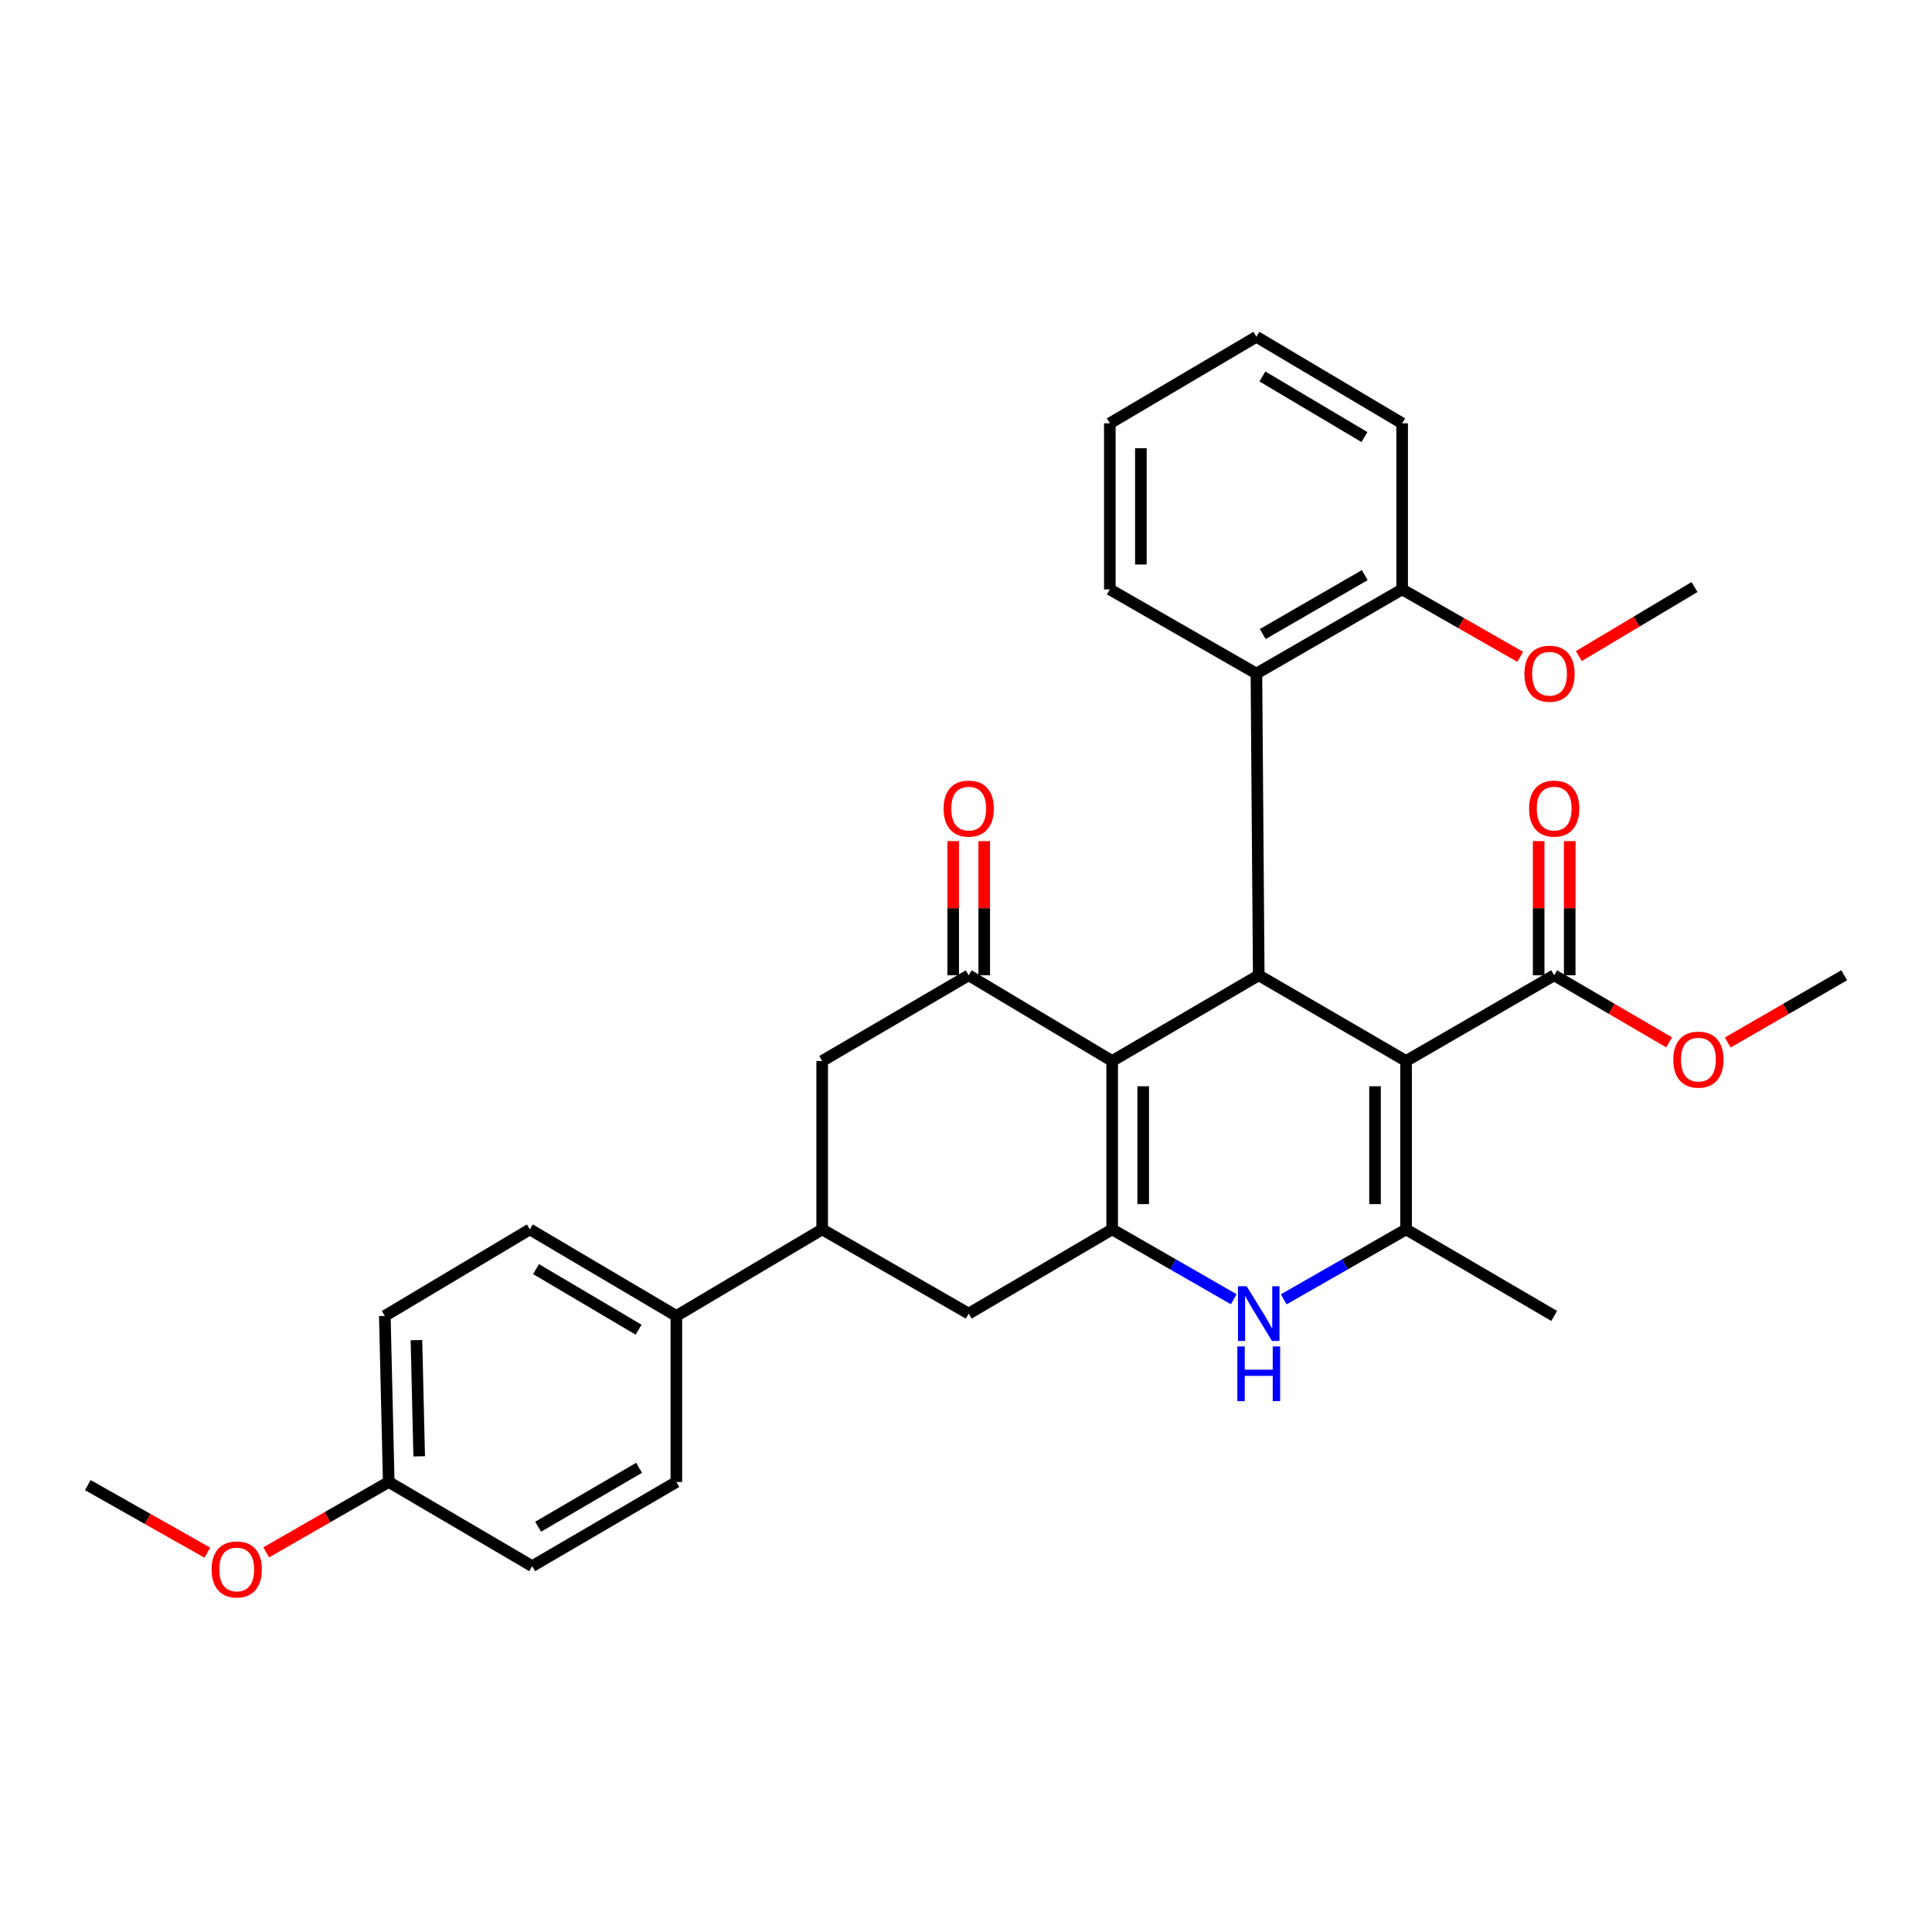 <?xml version='1.0' encoding='iso-8859-1'?>
<svg version='1.1' baseProfile='full'
              xmlns='http://www.w3.org/2000/svg'
                      xmlns:rdkit='http://www.rdkit.org/xml'
                      xmlns:xlink='http://www.w3.org/1999/xlink'
                  xml:space='preserve'
width='1000px' height='1000px' viewBox='0 0 1000 1000'>
<!-- END OF HEADER -->
<rect style='opacity:1.0;fill:#FFFFFF;stroke:none' width='1000' height='1000' x='0' y='0'> </rect>
<path class='bond-2' d='M 727.786,549.17 L 651.521,504.801' style='fill:none;fill-rule:evenodd;stroke:#000000;stroke-width:6px;stroke-linecap:butt;stroke-linejoin:miter;stroke-opacity:1' />
<path class='bond-3' d='M 727.786,549.17 L 727.786,636.329' style='fill:none;fill-rule:evenodd;stroke:#000000;stroke-width:6px;stroke-linecap:butt;stroke-linejoin:miter;stroke-opacity:1' />
<path class='bond-3' d='M 711.713,562.244 L 711.713,623.255' style='fill:none;fill-rule:evenodd;stroke:#000000;stroke-width:6px;stroke-linecap:butt;stroke-linejoin:miter;stroke-opacity:1' />
<path class='bond-6' d='M 727.786,549.17 L 804.444,504.801' style='fill:none;fill-rule:evenodd;stroke:#000000;stroke-width:6px;stroke-linecap:butt;stroke-linejoin:miter;stroke-opacity:1' />
<path class='bond-0' d='M 575.649,549.17 L 651.521,504.801' style='fill:none;fill-rule:evenodd;stroke:#000000;stroke-width:6px;stroke-linecap:butt;stroke-linejoin:miter;stroke-opacity:1' />
<path class='bond-5' d='M 575.649,549.17 L 501.402,504.801' style='fill:none;fill-rule:evenodd;stroke:#000000;stroke-width:6px;stroke-linecap:butt;stroke-linejoin:miter;stroke-opacity:1' />
<path class='bond-31' d='M 575.649,549.17 L 575.649,636.329' style='fill:none;fill-rule:evenodd;stroke:#000000;stroke-width:6px;stroke-linecap:butt;stroke-linejoin:miter;stroke-opacity:1' />
<path class='bond-31' d='M 591.722,562.244 L 591.722,623.255' style='fill:none;fill-rule:evenodd;stroke:#000000;stroke-width:6px;stroke-linecap:butt;stroke-linejoin:miter;stroke-opacity:1' />
<path class='bond-1' d='M 575.649,636.329 L 607.121,654.412' style='fill:none;fill-rule:evenodd;stroke:#000000;stroke-width:6px;stroke-linecap:butt;stroke-linejoin:miter;stroke-opacity:1' />
<path class='bond-1' d='M 607.121,654.412 L 638.594,672.494' style='fill:none;fill-rule:evenodd;stroke:#0000FF;stroke-width:6px;stroke-linecap:butt;stroke-linejoin:miter;stroke-opacity:1' />
<path class='bond-8' d='M 575.649,636.329 L 501.402,679.922' style='fill:none;fill-rule:evenodd;stroke:#000000;stroke-width:6px;stroke-linecap:butt;stroke-linejoin:miter;stroke-opacity:1' />
<path class='bond-7' d='M 651.521,504.801 L 650.316,348.636' style='fill:none;fill-rule:evenodd;stroke:#000000;stroke-width:6px;stroke-linecap:butt;stroke-linejoin:miter;stroke-opacity:1' />
<path class='bond-4' d='M 727.786,636.329 L 696.122,654.428' style='fill:none;fill-rule:evenodd;stroke:#000000;stroke-width:6px;stroke-linecap:butt;stroke-linejoin:miter;stroke-opacity:1' />
<path class='bond-4' d='M 696.122,654.428 L 664.457,672.528' style='fill:none;fill-rule:evenodd;stroke:#0000FF;stroke-width:6px;stroke-linecap:butt;stroke-linejoin:miter;stroke-opacity:1' />
<path class='bond-18' d='M 727.786,636.329 L 804.444,681.127' style='fill:none;fill-rule:evenodd;stroke:#000000;stroke-width:6px;stroke-linecap:butt;stroke-linejoin:miter;stroke-opacity:1' />
<path class='bond-10' d='M 501.402,504.801 L 425.557,549.17' style='fill:none;fill-rule:evenodd;stroke:#000000;stroke-width:6px;stroke-linecap:butt;stroke-linejoin:miter;stroke-opacity:1' />
<path class='bond-12' d='M 509.438,504.801 L 509.438,470.083' style='fill:none;fill-rule:evenodd;stroke:#000000;stroke-width:6px;stroke-linecap:butt;stroke-linejoin:miter;stroke-opacity:1' />
<path class='bond-12' d='M 509.438,470.083 L 509.438,435.364' style='fill:none;fill-rule:evenodd;stroke:#FF0000;stroke-width:6px;stroke-linecap:butt;stroke-linejoin:miter;stroke-opacity:1' />
<path class='bond-12' d='M 493.366,504.801 L 493.366,470.083' style='fill:none;fill-rule:evenodd;stroke:#000000;stroke-width:6px;stroke-linecap:butt;stroke-linejoin:miter;stroke-opacity:1' />
<path class='bond-12' d='M 493.366,470.083 L 493.366,435.364' style='fill:none;fill-rule:evenodd;stroke:#FF0000;stroke-width:6px;stroke-linecap:butt;stroke-linejoin:miter;stroke-opacity:1' />
<path class='bond-14' d='M 812.48,504.801 L 812.48,470.083' style='fill:none;fill-rule:evenodd;stroke:#000000;stroke-width:6px;stroke-linecap:butt;stroke-linejoin:miter;stroke-opacity:1' />
<path class='bond-14' d='M 812.48,470.083 L 812.48,435.364' style='fill:none;fill-rule:evenodd;stroke:#FF0000;stroke-width:6px;stroke-linecap:butt;stroke-linejoin:miter;stroke-opacity:1' />
<path class='bond-14' d='M 796.408,504.801 L 796.408,470.083' style='fill:none;fill-rule:evenodd;stroke:#000000;stroke-width:6px;stroke-linecap:butt;stroke-linejoin:miter;stroke-opacity:1' />
<path class='bond-14' d='M 796.408,470.083 L 796.408,435.364' style='fill:none;fill-rule:evenodd;stroke:#FF0000;stroke-width:6px;stroke-linecap:butt;stroke-linejoin:miter;stroke-opacity:1' />
<path class='bond-17' d='M 804.444,504.801 L 834.188,522.163' style='fill:none;fill-rule:evenodd;stroke:#000000;stroke-width:6px;stroke-linecap:butt;stroke-linejoin:miter;stroke-opacity:1' />
<path class='bond-17' d='M 834.188,522.163 L 863.932,539.526' style='fill:none;fill-rule:evenodd;stroke:#FF0000;stroke-width:6px;stroke-linecap:butt;stroke-linejoin:miter;stroke-opacity:1' />
<path class='bond-13' d='M 650.316,348.636 L 725.75,305.07' style='fill:none;fill-rule:evenodd;stroke:#000000;stroke-width:6px;stroke-linecap:butt;stroke-linejoin:miter;stroke-opacity:1' />
<path class='bond-13' d='M 653.593,328.183 L 706.397,297.687' style='fill:none;fill-rule:evenodd;stroke:#000000;stroke-width:6px;stroke-linecap:butt;stroke-linejoin:miter;stroke-opacity:1' />
<path class='bond-23' d='M 650.316,348.636 L 574.443,305.07' style='fill:none;fill-rule:evenodd;stroke:#000000;stroke-width:6px;stroke-linecap:butt;stroke-linejoin:miter;stroke-opacity:1' />
<path class='bond-9' d='M 501.402,679.922 L 425.557,636.329' style='fill:none;fill-rule:evenodd;stroke:#000000;stroke-width:6px;stroke-linecap:butt;stroke-linejoin:miter;stroke-opacity:1' />
<path class='bond-11' d='M 425.557,636.329 L 350.086,681.127' style='fill:none;fill-rule:evenodd;stroke:#000000;stroke-width:6px;stroke-linecap:butt;stroke-linejoin:miter;stroke-opacity:1' />
<path class='bond-32' d='M 425.557,636.329 L 425.557,549.17' style='fill:none;fill-rule:evenodd;stroke:#000000;stroke-width:6px;stroke-linecap:butt;stroke-linejoin:miter;stroke-opacity:1' />
<path class='bond-15' d='M 350.086,681.127 L 274.25,636.329' style='fill:none;fill-rule:evenodd;stroke:#000000;stroke-width:6px;stroke-linecap:butt;stroke-linejoin:miter;stroke-opacity:1' />
<path class='bond-15' d='M 330.536,688.246 L 277.45,656.887' style='fill:none;fill-rule:evenodd;stroke:#000000;stroke-width:6px;stroke-linecap:butt;stroke-linejoin:miter;stroke-opacity:1' />
<path class='bond-16' d='M 350.086,681.127 L 350.086,767.072' style='fill:none;fill-rule:evenodd;stroke:#000000;stroke-width:6px;stroke-linecap:butt;stroke-linejoin:miter;stroke-opacity:1' />
<path class='bond-22' d='M 725.75,305.07 L 756.294,322.514' style='fill:none;fill-rule:evenodd;stroke:#000000;stroke-width:6px;stroke-linecap:butt;stroke-linejoin:miter;stroke-opacity:1' />
<path class='bond-22' d='M 756.294,322.514 L 786.837,339.958' style='fill:none;fill-rule:evenodd;stroke:#FF0000;stroke-width:6px;stroke-linecap:butt;stroke-linejoin:miter;stroke-opacity:1' />
<path class='bond-25' d='M 725.75,305.07 L 725.75,219.117' style='fill:none;fill-rule:evenodd;stroke:#000000;stroke-width:6px;stroke-linecap:butt;stroke-linejoin:miter;stroke-opacity:1' />
<path class='bond-21' d='M 274.25,636.329 L 199.181,681.127' style='fill:none;fill-rule:evenodd;stroke:#000000;stroke-width:6px;stroke-linecap:butt;stroke-linejoin:miter;stroke-opacity:1' />
<path class='bond-20' d='M 350.086,767.072 L 275.455,810.647' style='fill:none;fill-rule:evenodd;stroke:#000000;stroke-width:6px;stroke-linecap:butt;stroke-linejoin:miter;stroke-opacity:1' />
<path class='bond-20' d='M 330.787,759.728 L 278.546,790.231' style='fill:none;fill-rule:evenodd;stroke:#000000;stroke-width:6px;stroke-linecap:butt;stroke-linejoin:miter;stroke-opacity:1' />
<path class='bond-26' d='M 894.271,539.61 L 924.408,522.205' style='fill:none;fill-rule:evenodd;stroke:#FF0000;stroke-width:6px;stroke-linecap:butt;stroke-linejoin:miter;stroke-opacity:1' />
<path class='bond-26' d='M 924.408,522.205 L 954.545,504.801' style='fill:none;fill-rule:evenodd;stroke:#000000;stroke-width:6px;stroke-linecap:butt;stroke-linejoin:miter;stroke-opacity:1' />
<path class='bond-19' d='M 201.208,767.072 L 275.455,810.647' style='fill:none;fill-rule:evenodd;stroke:#000000;stroke-width:6px;stroke-linecap:butt;stroke-linejoin:miter;stroke-opacity:1' />
<path class='bond-24' d='M 201.208,767.072 L 169.504,785.282' style='fill:none;fill-rule:evenodd;stroke:#000000;stroke-width:6px;stroke-linecap:butt;stroke-linejoin:miter;stroke-opacity:1' />
<path class='bond-24' d='M 169.504,785.282 L 137.8,803.493' style='fill:none;fill-rule:evenodd;stroke:#FF0000;stroke-width:6px;stroke-linecap:butt;stroke-linejoin:miter;stroke-opacity:1' />
<path class='bond-34' d='M 201.208,767.072 L 199.181,681.127' style='fill:none;fill-rule:evenodd;stroke:#000000;stroke-width:6px;stroke-linecap:butt;stroke-linejoin:miter;stroke-opacity:1' />
<path class='bond-34' d='M 216.972,753.801 L 215.553,693.64' style='fill:none;fill-rule:evenodd;stroke:#000000;stroke-width:6px;stroke-linecap:butt;stroke-linejoin:miter;stroke-opacity:1' />
<path class='bond-27' d='M 817.218,339.575 L 847.146,321.716' style='fill:none;fill-rule:evenodd;stroke:#FF0000;stroke-width:6px;stroke-linecap:butt;stroke-linejoin:miter;stroke-opacity:1' />
<path class='bond-27' d='M 847.146,321.716 L 877.075,303.856' style='fill:none;fill-rule:evenodd;stroke:#000000;stroke-width:6px;stroke-linecap:butt;stroke-linejoin:miter;stroke-opacity:1' />
<path class='bond-29' d='M 574.443,305.07 L 574.443,219.117' style='fill:none;fill-rule:evenodd;stroke:#000000;stroke-width:6px;stroke-linecap:butt;stroke-linejoin:miter;stroke-opacity:1' />
<path class='bond-29' d='M 590.516,292.177 L 590.516,232.01' style='fill:none;fill-rule:evenodd;stroke:#000000;stroke-width:6px;stroke-linecap:butt;stroke-linejoin:miter;stroke-opacity:1' />
<path class='bond-28' d='M 107.319,803.662 L 76.387,786.175' style='fill:none;fill-rule:evenodd;stroke:#FF0000;stroke-width:6px;stroke-linecap:butt;stroke-linejoin:miter;stroke-opacity:1' />
<path class='bond-28' d='M 76.387,786.175 L 45.455,768.688' style='fill:none;fill-rule:evenodd;stroke:#000000;stroke-width:6px;stroke-linecap:butt;stroke-linejoin:miter;stroke-opacity:1' />
<path class='bond-33' d='M 725.75,219.117 L 650.316,174.319' style='fill:none;fill-rule:evenodd;stroke:#000000;stroke-width:6px;stroke-linecap:butt;stroke-linejoin:miter;stroke-opacity:1' />
<path class='bond-33' d='M 706.228,226.217 L 653.424,194.858' style='fill:none;fill-rule:evenodd;stroke:#000000;stroke-width:6px;stroke-linecap:butt;stroke-linejoin:miter;stroke-opacity:1' />
<path class='bond-30' d='M 574.443,219.117 L 650.316,174.319' style='fill:none;fill-rule:evenodd;stroke:#000000;stroke-width:6px;stroke-linecap:butt;stroke-linejoin:miter;stroke-opacity:1' />
<path  class='atom-5' d='M 645.261 665.762
L 654.541 680.762
Q 655.461 682.242, 656.941 684.922
Q 658.421 687.602, 658.501 687.762
L 658.501 665.762
L 662.261 665.762
L 662.261 694.082
L 658.381 694.082
L 648.421 677.682
Q 647.261 675.762, 646.021 673.562
Q 644.821 671.362, 644.461 670.682
L 644.461 694.082
L 640.781 694.082
L 640.781 665.762
L 645.261 665.762
' fill='#0000FF'/>
<path  class='atom-5' d='M 640.441 696.914
L 644.281 696.914
L 644.281 708.954
L 658.761 708.954
L 658.761 696.914
L 662.601 696.914
L 662.601 725.234
L 658.761 725.234
L 658.761 712.154
L 644.281 712.154
L 644.281 725.234
L 640.441 725.234
L 640.441 696.914
' fill='#0000FF'/>
<path  class='atom-13' d='M 488.402 418.526
Q 488.402 411.726, 491.762 407.926
Q 495.122 404.126, 501.402 404.126
Q 507.682 404.126, 511.042 407.926
Q 514.402 411.726, 514.402 418.526
Q 514.402 425.406, 511.002 429.326
Q 507.602 433.206, 501.402 433.206
Q 495.162 433.206, 491.762 429.326
Q 488.402 425.446, 488.402 418.526
M 501.402 430.006
Q 505.722 430.006, 508.042 427.126
Q 510.402 424.206, 510.402 418.526
Q 510.402 412.966, 508.042 410.166
Q 505.722 407.326, 501.402 407.326
Q 497.082 407.326, 494.722 410.126
Q 492.402 412.926, 492.402 418.526
Q 492.402 424.246, 494.722 427.126
Q 497.082 430.006, 501.402 430.006
' fill='#FF0000'/>
<path  class='atom-15' d='M 791.444 418.526
Q 791.444 411.726, 794.804 407.926
Q 798.164 404.126, 804.444 404.126
Q 810.724 404.126, 814.084 407.926
Q 817.444 411.726, 817.444 418.526
Q 817.444 425.406, 814.044 429.326
Q 810.644 433.206, 804.444 433.206
Q 798.204 433.206, 794.804 429.326
Q 791.444 425.446, 791.444 418.526
M 804.444 430.006
Q 808.764 430.006, 811.084 427.126
Q 813.444 424.206, 813.444 418.526
Q 813.444 412.966, 811.084 410.166
Q 808.764 407.326, 804.444 407.326
Q 800.124 407.326, 797.764 410.126
Q 795.444 412.926, 795.444 418.526
Q 795.444 424.246, 797.764 427.126
Q 800.124 430.006, 804.444 430.006
' fill='#FF0000'/>
<path  class='atom-18' d='M 866.093 548.456
Q 866.093 541.656, 869.453 537.856
Q 872.813 534.056, 879.093 534.056
Q 885.373 534.056, 888.733 537.856
Q 892.093 541.656, 892.093 548.456
Q 892.093 555.336, 888.693 559.256
Q 885.293 563.136, 879.093 563.136
Q 872.853 563.136, 869.453 559.256
Q 866.093 555.376, 866.093 548.456
M 879.093 559.936
Q 883.413 559.936, 885.733 557.056
Q 888.093 554.136, 888.093 548.456
Q 888.093 542.896, 885.733 540.096
Q 883.413 537.256, 879.093 537.256
Q 874.773 537.256, 872.413 540.056
Q 870.093 542.856, 870.093 548.456
Q 870.093 554.176, 872.413 557.056
Q 874.773 559.936, 879.093 559.936
' fill='#FF0000'/>
<path  class='atom-23' d='M 789.033 348.716
Q 789.033 341.916, 792.393 338.116
Q 795.753 334.316, 802.033 334.316
Q 808.313 334.316, 811.673 338.116
Q 815.033 341.916, 815.033 348.716
Q 815.033 355.596, 811.633 359.516
Q 808.233 363.396, 802.033 363.396
Q 795.793 363.396, 792.393 359.516
Q 789.033 355.636, 789.033 348.716
M 802.033 360.196
Q 806.353 360.196, 808.673 357.316
Q 811.033 354.396, 811.033 348.716
Q 811.033 343.156, 808.673 340.356
Q 806.353 337.516, 802.033 337.516
Q 797.713 337.516, 795.353 340.316
Q 793.033 343.116, 793.033 348.716
Q 793.033 354.436, 795.353 357.316
Q 797.713 360.196, 802.033 360.196
' fill='#FF0000'/>
<path  class='atom-25' d='M 109.532 812.343
Q 109.532 805.543, 112.892 801.743
Q 116.252 797.943, 122.532 797.943
Q 128.812 797.943, 132.172 801.743
Q 135.532 805.543, 135.532 812.343
Q 135.532 819.223, 132.132 823.143
Q 128.732 827.023, 122.532 827.023
Q 116.292 827.023, 112.892 823.143
Q 109.532 819.263, 109.532 812.343
M 122.532 823.823
Q 126.852 823.823, 129.172 820.943
Q 131.532 818.023, 131.532 812.343
Q 131.532 806.783, 129.172 803.983
Q 126.852 801.143, 122.532 801.143
Q 118.212 801.143, 115.852 803.943
Q 113.532 806.743, 113.532 812.343
Q 113.532 818.063, 115.852 820.943
Q 118.212 823.823, 122.532 823.823
' fill='#FF0000'/>
</svg>
